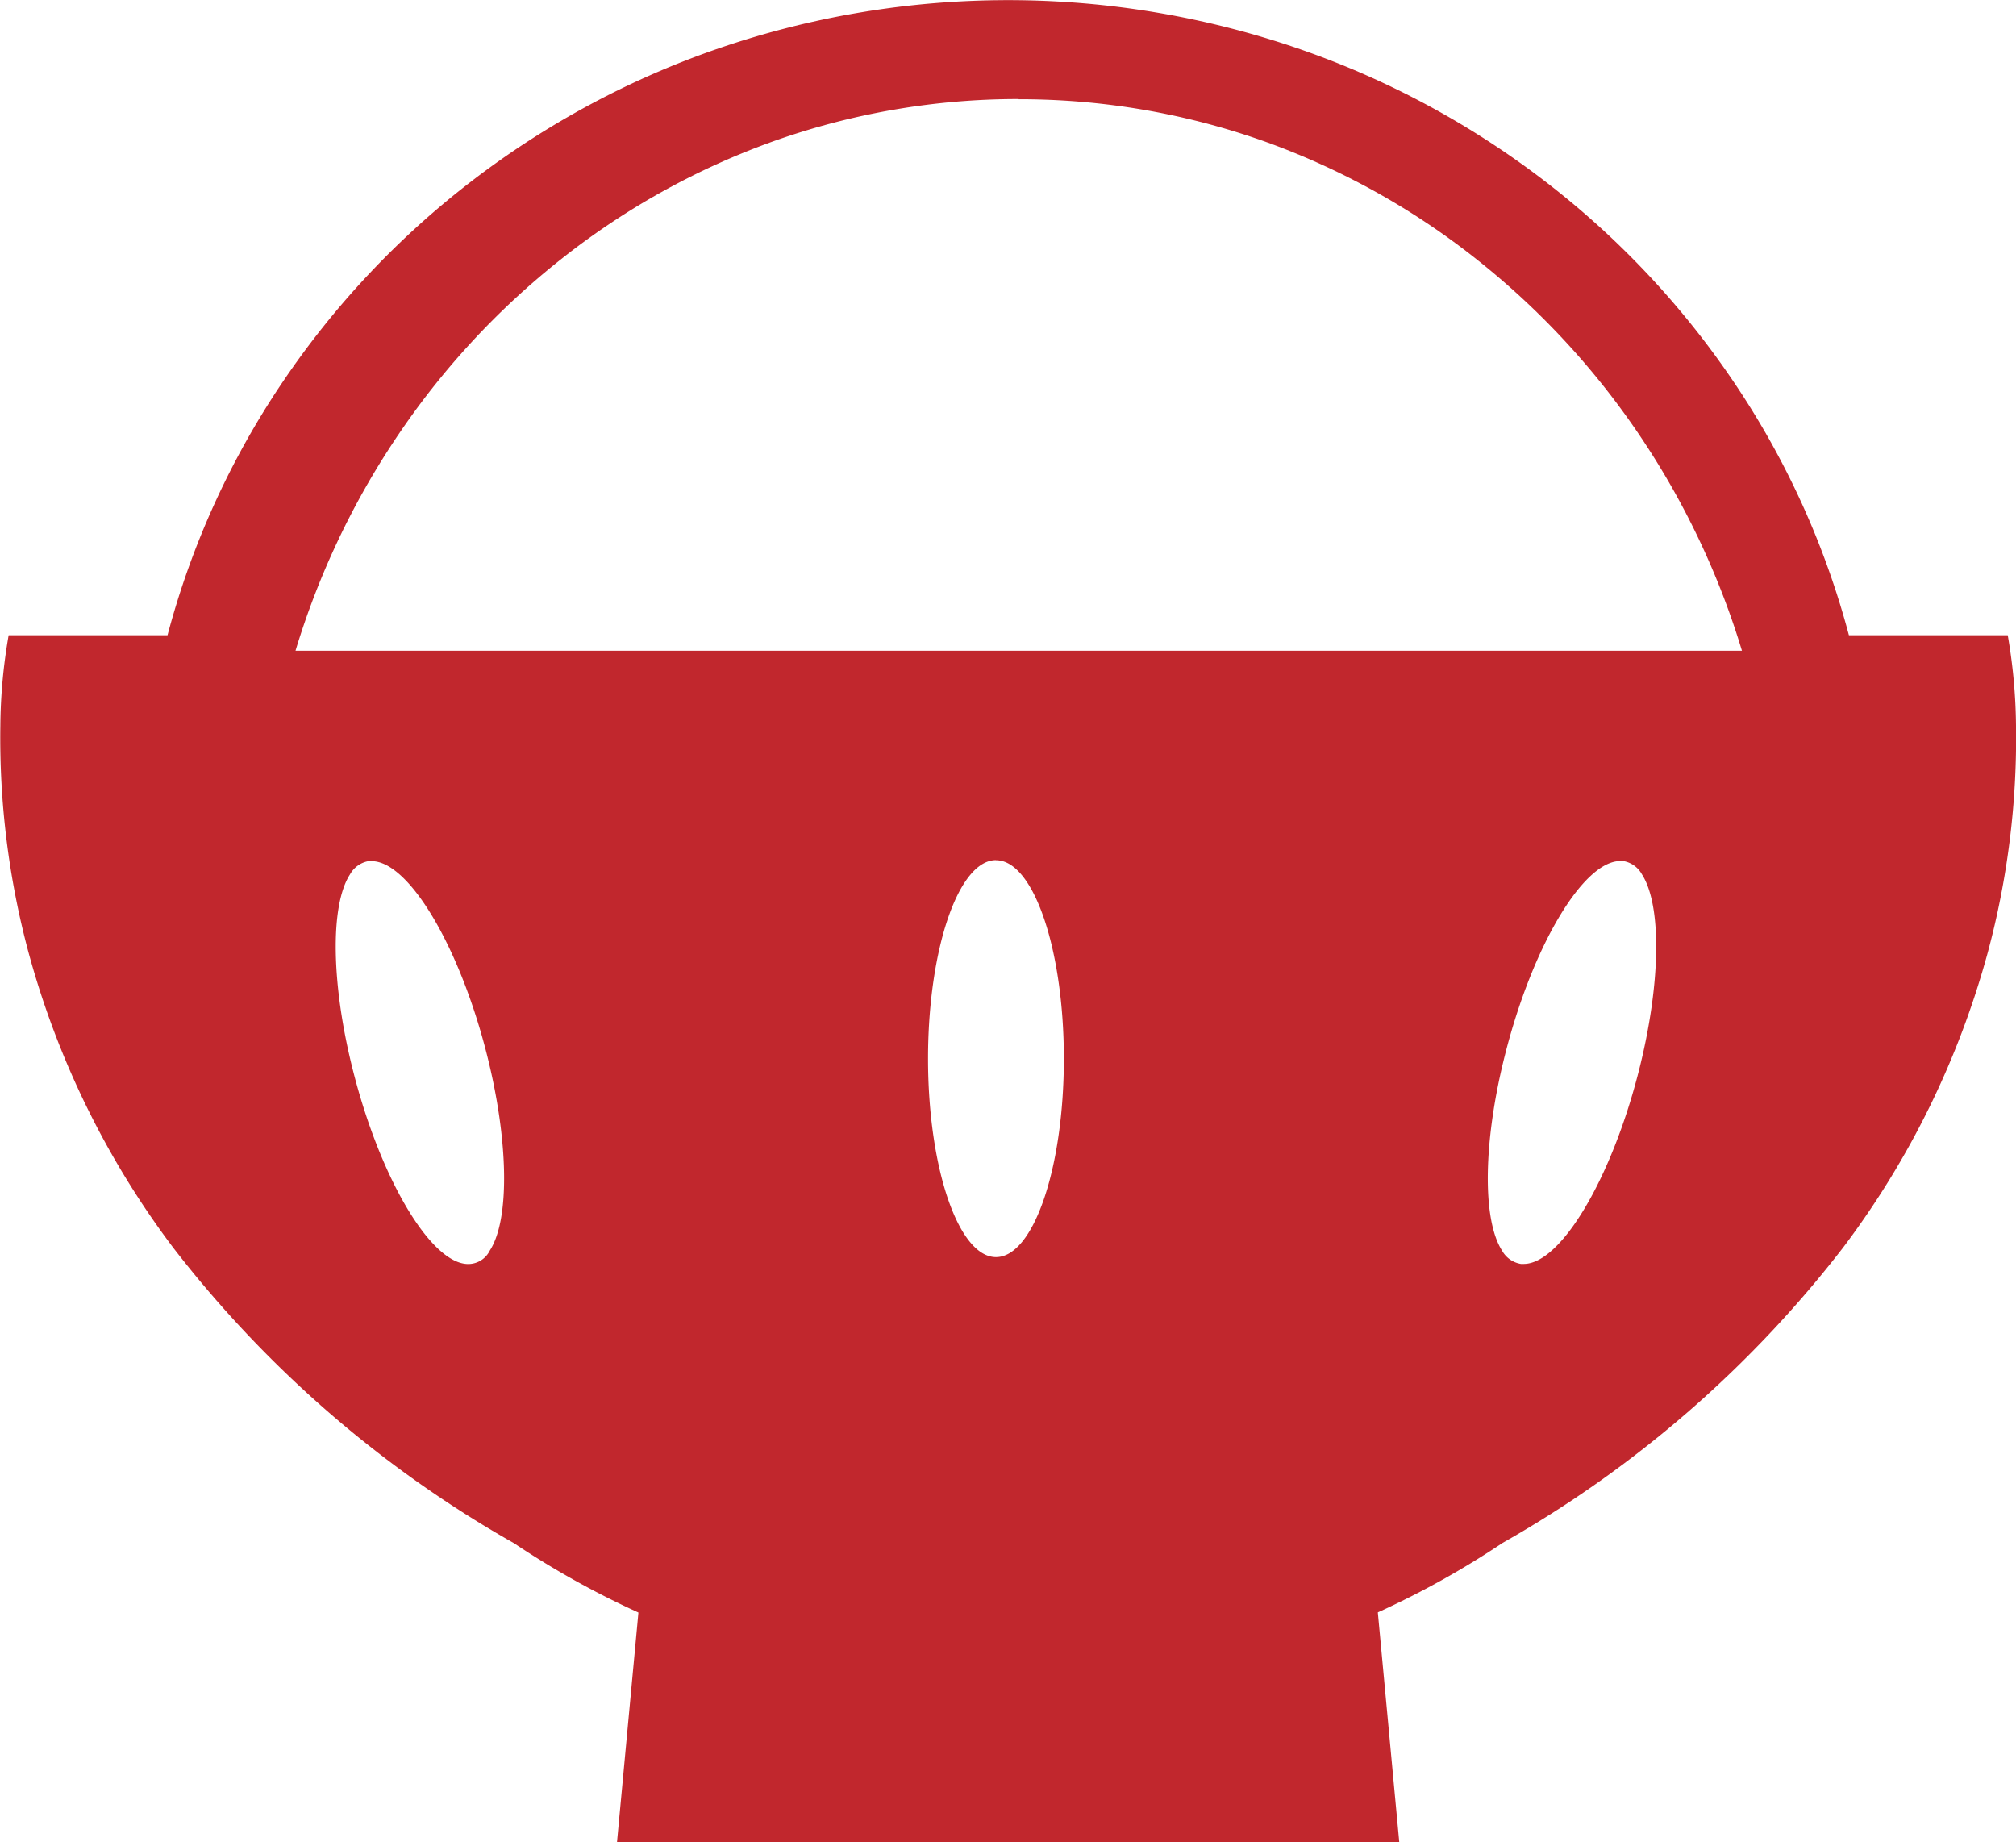 <svg xmlns="http://www.w3.org/2000/svg" width="41.061" height="37.514" viewBox="0 0 41.061 37.514">
  <path id="Subtraction_20" data-name="Subtraction 20" d="M5421.5,5009.514h-15.933l.436-4.674a17.818,17.818,0,0,1-2.538-1.414,23.222,23.222,0,0,1-6.938-6.017,17.681,17.681,0,0,1-2.945-6.008,16.84,16.84,0,0,1-.575-4.619,11.138,11.138,0,0,1,.169-1.845h3.236a16.984,16.984,0,0,1,2.346-5.158,17.48,17.48,0,0,1,3.861-4.1,17.717,17.717,0,0,1,5.037-2.7,18.182,18.182,0,0,1,11.757,0,17.714,17.714,0,0,1,5.038,2.7,17.482,17.482,0,0,1,3.861,4.1,17,17,0,0,1,2.346,5.158h3.235v0a11.286,11.286,0,0,1,.168,1.842,16.8,16.8,0,0,1-.575,4.619,17.681,17.681,0,0,1-2.945,6.008,23.228,23.228,0,0,1-6.938,6.017,17.81,17.81,0,0,1-2.54,1.414l.436,4.674Zm4.5-19.978h0c-.754,0-1.785,1.729-2.344,3.935-.447,1.757-.472,3.364-.062,4a.54.54,0,0,0,.383.27.548.548,0,0,0,.057,0c.755,0,1.786-1.729,2.346-3.936.446-1.758.471-3.364.061-4a.535.535,0,0,0-.383-.27.479.479,0,0,0-.056,0Zm-25.431,0a.459.459,0,0,0-.057,0,.54.54,0,0,0-.383.271c-.409.631-.385,2.238.062,4,.56,2.208,1.59,3.936,2.346,3.936a.49.49,0,0,0,.439-.274c.41-.632.385-2.238-.061-4C5402.356,4991.266,5401.325,4989.538,5400.57,4989.538Zm12.717-.019c-.764,0-1.384,1.813-1.384,4.043s.621,4.042,1.384,4.042,1.382-1.813,1.382-4.042S5414.049,4989.519,5413.287,4989.519Zm.461-15.5a14.887,14.887,0,0,0-5,.862,15.226,15.226,0,0,0-4.319,2.4,15.883,15.883,0,0,0-3.364,3.647,16.249,16.249,0,0,0-2.045,4.326h29.46a16.271,16.271,0,0,0-2.044-4.326,15.9,15.9,0,0,0-3.363-3.647,15.217,15.217,0,0,0-4.32-2.4A14.876,14.876,0,0,0,5413.748,4974.021Z" transform="translate(-5393 -4972)" fill="#c1272d"/>
</svg>
